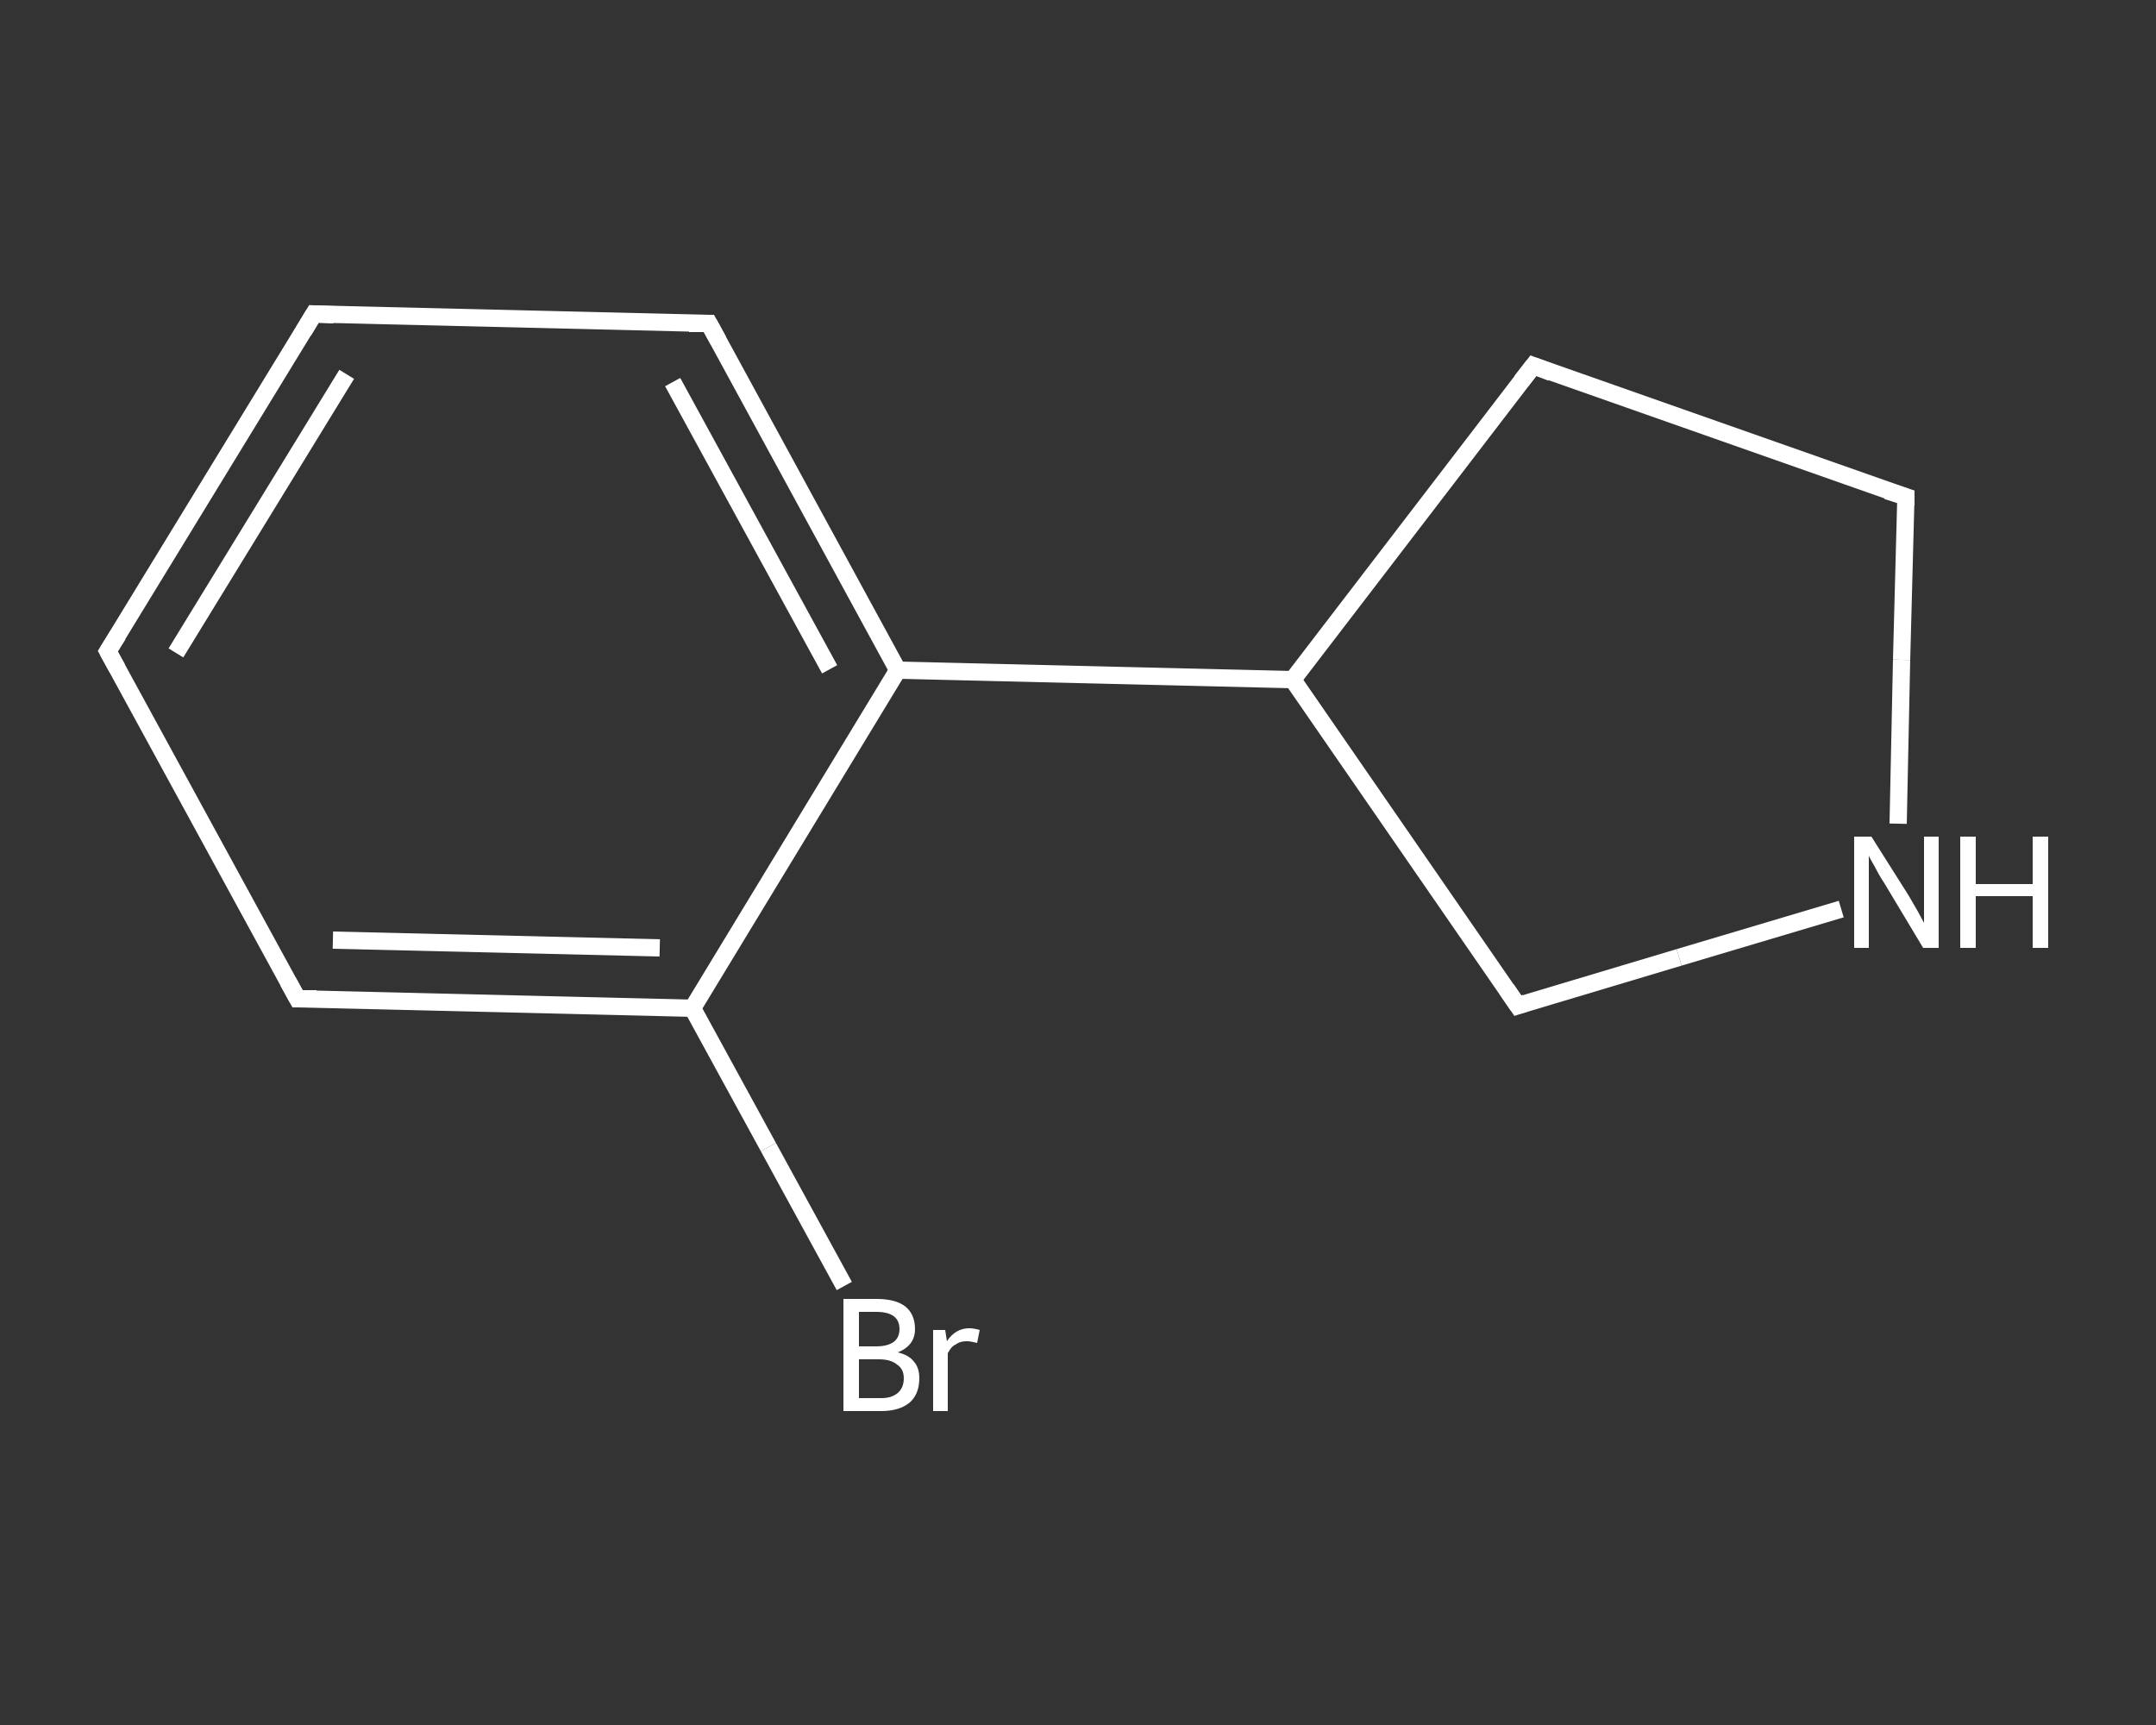 <?xml version='1.0' encoding='iso-8859-1'?>
<svg version='1.1' baseProfile='full'
              xmlns='http://www.w3.org/2000/svg'
                      xmlns:rdkit='http://www.rdkit.org/xml'
                      xmlns:xlink='http://www.w3.org/1999/xlink'
                  xml:space='preserve'
width='250px' height='200px' viewBox='0 0 250 200'>
<rect x="0" y="0" width="250" height="200" fill="#333333" stroke="none"/>
<!-- END OF HEADER -->
<rect style='opacity:1.0;fill:transparent;stroke:none' width='250.0' height='200.0' x='0.0' y='0.0'> </rect>
<path class='bond-0 atom-0 atom-1' d='M 97.9,149.1 L 89.1,133.0' style='fill:none;fill-rule:evenodd;stroke:#FFFFFF;stroke-width:2.0px;stroke-linecap:butt;stroke-linejoin:miter;stroke-opacity:1' />
<path class='bond-0 atom-0 atom-1' d='M 89.1,133.0 L 80.3,116.9' style='fill:none;fill-rule:evenodd;stroke:#FFFFFF;stroke-width:2.0px;stroke-linecap:butt;stroke-linejoin:miter;stroke-opacity:1' />
<path class='bond-1 atom-1 atom-2' d='M 80.3,116.9 L 34.5,115.8' style='fill:none;fill-rule:evenodd;stroke:#FFFFFF;stroke-width:2.0px;stroke-linecap:butt;stroke-linejoin:miter;stroke-opacity:1' />
<path class='bond-1 atom-1 atom-2' d='M 76.5,109.9 L 38.6,109.0' style='fill:none;fill-rule:evenodd;stroke:#FFFFFF;stroke-width:2.0px;stroke-linecap:butt;stroke-linejoin:miter;stroke-opacity:1' />
<path class='bond-2 atom-2 atom-3' d='M 34.5,115.8 L 12.5,75.5' style='fill:none;fill-rule:evenodd;stroke:#FFFFFF;stroke-width:2.0px;stroke-linecap:butt;stroke-linejoin:miter;stroke-opacity:1' />
<path class='bond-3 atom-3 atom-4' d='M 12.5,75.5 L 36.4,36.4' style='fill:none;fill-rule:evenodd;stroke:#FFFFFF;stroke-width:2.0px;stroke-linecap:butt;stroke-linejoin:miter;stroke-opacity:1' />
<path class='bond-3 atom-3 atom-4' d='M 20.4,75.7 L 40.2,43.4' style='fill:none;fill-rule:evenodd;stroke:#FFFFFF;stroke-width:2.0px;stroke-linecap:butt;stroke-linejoin:miter;stroke-opacity:1' />
<path class='bond-4 atom-4 atom-5' d='M 36.4,36.4 L 82.2,37.5' style='fill:none;fill-rule:evenodd;stroke:#FFFFFF;stroke-width:2.0px;stroke-linecap:butt;stroke-linejoin:miter;stroke-opacity:1' />
<path class='bond-5 atom-5 atom-6' d='M 82.2,37.5 L 104.1,77.7' style='fill:none;fill-rule:evenodd;stroke:#FFFFFF;stroke-width:2.0px;stroke-linecap:butt;stroke-linejoin:miter;stroke-opacity:1' />
<path class='bond-5 atom-5 atom-6' d='M 78.0,44.3 L 96.2,77.6' style='fill:none;fill-rule:evenodd;stroke:#FFFFFF;stroke-width:2.0px;stroke-linecap:butt;stroke-linejoin:miter;stroke-opacity:1' />
<path class='bond-6 atom-6 atom-7' d='M 104.1,77.7 L 149.9,78.8' style='fill:none;fill-rule:evenodd;stroke:#FFFFFF;stroke-width:2.0px;stroke-linecap:butt;stroke-linejoin:miter;stroke-opacity:1' />
<path class='bond-7 atom-7 atom-8' d='M 149.9,78.8 L 177.8,42.4' style='fill:none;fill-rule:evenodd;stroke:#FFFFFF;stroke-width:2.0px;stroke-linecap:butt;stroke-linejoin:miter;stroke-opacity:1' />
<path class='bond-8 atom-8 atom-9' d='M 177.8,42.4 L 221.0,57.6' style='fill:none;fill-rule:evenodd;stroke:#FFFFFF;stroke-width:2.0px;stroke-linecap:butt;stroke-linejoin:miter;stroke-opacity:1' />
<path class='bond-9 atom-9 atom-10' d='M 221.0,57.6 L 220.5,76.5' style='fill:none;fill-rule:evenodd;stroke:#FFFFFF;stroke-width:2.0px;stroke-linecap:butt;stroke-linejoin:miter;stroke-opacity:1' />
<path class='bond-9 atom-9 atom-10' d='M 220.5,76.5 L 220.1,95.5' style='fill:none;fill-rule:evenodd;stroke:#FFFFFF;stroke-width:2.0px;stroke-linecap:butt;stroke-linejoin:miter;stroke-opacity:1' />
<path class='bond-10 atom-10 atom-11' d='M 213.5,105.4 L 194.7,111.0' style='fill:none;fill-rule:evenodd;stroke:#FFFFFF;stroke-width:2.0px;stroke-linecap:butt;stroke-linejoin:miter;stroke-opacity:1' />
<path class='bond-10 atom-10 atom-11' d='M 194.7,111.0 L 176.0,116.6' style='fill:none;fill-rule:evenodd;stroke:#FFFFFF;stroke-width:2.0px;stroke-linecap:butt;stroke-linejoin:miter;stroke-opacity:1' />
<path class='bond-11 atom-6 atom-1' d='M 104.1,77.7 L 80.3,116.9' style='fill:none;fill-rule:evenodd;stroke:#FFFFFF;stroke-width:2.0px;stroke-linecap:butt;stroke-linejoin:miter;stroke-opacity:1' />
<path class='bond-12 atom-11 atom-7' d='M 176.0,116.6 L 149.9,78.8' style='fill:none;fill-rule:evenodd;stroke:#FFFFFF;stroke-width:2.0px;stroke-linecap:butt;stroke-linejoin:miter;stroke-opacity:1' />
<path d='M 36.7,115.8 L 34.5,115.8 L 33.4,113.8' style='fill:none;stroke:#FFFFFF;stroke-width:2.0px;stroke-linecap:butt;stroke-linejoin:miter;stroke-opacity:1;' />
<path d='M 13.6,77.5 L 12.5,75.5 L 13.7,73.6' style='fill:none;stroke:#FFFFFF;stroke-width:2.0px;stroke-linecap:butt;stroke-linejoin:miter;stroke-opacity:1;' />
<path d='M 35.2,38.4 L 36.4,36.4 L 38.7,36.5' style='fill:none;stroke:#FFFFFF;stroke-width:2.0px;stroke-linecap:butt;stroke-linejoin:miter;stroke-opacity:1;' />
<path d='M 79.9,37.5 L 82.2,37.5 L 83.3,39.5' style='fill:none;stroke:#FFFFFF;stroke-width:2.0px;stroke-linecap:butt;stroke-linejoin:miter;stroke-opacity:1;' />
<path d='M 176.4,44.2 L 177.8,42.4 L 179.9,43.2' style='fill:none;stroke:#FFFFFF;stroke-width:2.0px;stroke-linecap:butt;stroke-linejoin:miter;stroke-opacity:1;' />
<path d='M 218.8,56.9 L 221.0,57.6 L 221.0,58.6' style='fill:none;stroke:#FFFFFF;stroke-width:2.0px;stroke-linecap:butt;stroke-linejoin:miter;stroke-opacity:1;' />
<path d='M 176.9,116.3 L 176.0,116.6 L 174.7,114.7' style='fill:none;stroke:#FFFFFF;stroke-width:2.0px;stroke-linecap:butt;stroke-linejoin:miter;stroke-opacity:1;' />
<path class='atom-0' d='M 104.1 156.8
Q 105.4 157.1, 106.0 157.9
Q 106.6 158.6, 106.6 159.8
Q 106.6 161.6, 105.5 162.6
Q 104.3 163.6, 102.2 163.6
L 97.8 163.6
L 97.8 150.6
L 101.6 150.6
Q 103.9 150.6, 105.0 151.5
Q 106.1 152.4, 106.1 154.1
Q 106.1 156.0, 104.1 156.8
M 99.6 152.1
L 99.6 156.1
L 101.6 156.1
Q 102.9 156.1, 103.6 155.6
Q 104.3 155.1, 104.3 154.1
Q 104.3 152.1, 101.6 152.1
L 99.6 152.1
M 102.2 162.1
Q 103.4 162.1, 104.1 161.5
Q 104.8 160.9, 104.8 159.8
Q 104.8 158.7, 104.0 158.2
Q 103.3 157.6, 101.9 157.6
L 99.6 157.6
L 99.6 162.1
L 102.2 162.1
' fill='#FFFFFF'/>
<path class='atom-0' d='M 109.6 154.2
L 109.8 155.5
Q 110.8 154.0, 112.4 154.0
Q 112.9 154.0, 113.6 154.2
L 113.3 155.7
Q 112.5 155.5, 112.1 155.5
Q 111.3 155.5, 110.8 155.9
Q 110.3 156.1, 109.9 156.9
L 109.9 163.6
L 108.2 163.6
L 108.2 154.2
L 109.6 154.2
' fill='#FFFFFF'/>
<path class='atom-10' d='M 217.0 97.0
L 221.3 103.8
Q 221.7 104.5, 222.4 105.7
Q 223.1 107.0, 223.1 107.0
L 223.1 97.0
L 224.8 97.0
L 224.8 109.9
L 223.0 109.9
L 218.5 102.4
Q 217.9 101.5, 217.4 100.5
Q 216.8 99.5, 216.7 99.2
L 216.7 109.9
L 215.0 109.9
L 215.0 97.0
L 217.0 97.0
' fill='#FFFFFF'/>
<path class='atom-10' d='M 227.3 97.0
L 229.1 97.0
L 229.1 102.5
L 235.7 102.5
L 235.7 97.0
L 237.5 97.0
L 237.5 109.9
L 235.7 109.9
L 235.7 103.9
L 229.1 103.9
L 229.1 109.9
L 227.3 109.9
L 227.3 97.0
' fill='#FFFFFF'/>
</svg>
